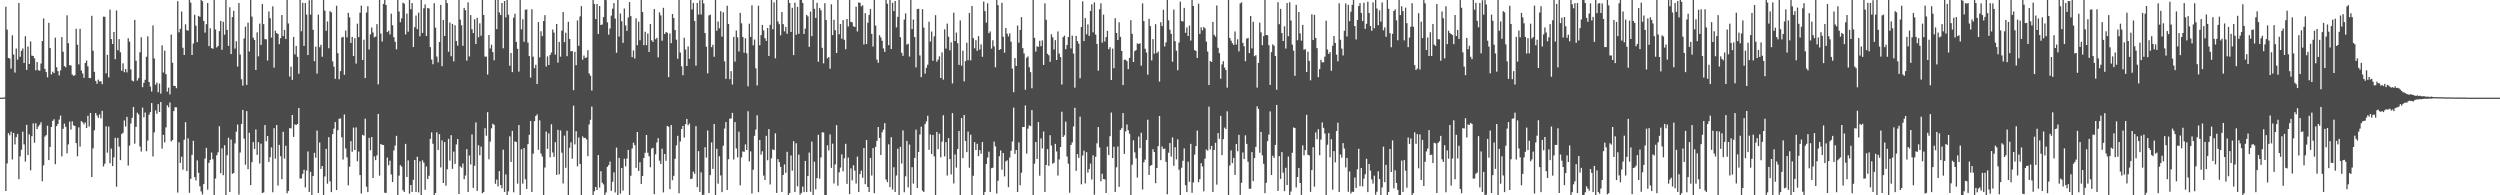 <?xml version="1.0" encoding="UTF-8"?>
<svg xmlns="http://www.w3.org/2000/svg" width="1920" height="150">
  <path d="M0 75.000h1v1.000H0zM1 75.000h1v1.000H1zM2 75.000h1v1.000H2zM3 74.770h1v1.000H3zM4 5.168h1v141.520H4zM5 22.731h1v102.798H5zM6 44.507h1v57.814H6zM7 44.931h1v58.936H7zM8 52.694h1v48.393H8zM9 27.097h1v95.375H9zM10 41.867h1v60.210H10zM11 55.765h1v55.195H11zM12 37.271h1v68.063H12zM13 45.786h1v57.096H13zM14 2.291h1v135.335H14zM15 43.556h1v76.500H15zM16 39.009h1v76.052H16zM17 37.234h1v63.908H17zM18 48.359h1v62.535H18zM19 27.802h1v96.294H19zM20 53.656h1v42.223H20zM21 35.745h1v83.360H21zM22 49.154h1v54.049H22zM23 31.804h1v99.014H23zM24 42.696h1v61.896H24zM25 43.011h1v51.760H25zM26 44.796h1v64.795H26zM27 53.979h1v40.680H27zM28 47.654h1v51.471H28zM29 53.919h1v43.246H29zM30 54.358h1v41.479H30zM31 48.777h1v45.135H31zM32 31.522h1v107.677H32zM33 14.170h1v112.789H33zM34 52.907h1v51.947H34zM35 55.327h1v48.444H35zM36 59.387h1v37.198H36zM37 17.571h1v105.365H37zM38 36.842h1v75.981H38zM39 57.201h1v40.356H39zM40 55.016h1v37.797H40zM41 56.100h1v35.507H41zM42 28.933h1v97.178H42zM43 51.640h1v45.306H43zM44 54.652h1v40.551H44zM45 57.952h1v33.912H45zM46 54.087h1v34.711H46zM47 28.443h1v91.669H47zM48 39.712h1v59.200H48zM49 50.804h1v44.111H49zM50 51.702h1v45.736H50zM51 11.753h1v106.082H51zM52 33.185h1v77.694H52zM53 50.072h1v43.329H53zM54 50.289h1v49.176H54zM55 57.230h1v35.971H55zM56 58.241h1v38.014H56zM57 57.760h1v38.990H57zM58 22.048h1v87.848H58zM59 34.425h1v85.644H59zM60 49.438h1v48.402H60zM61 22.125h1v90.489H61zM62 54.118h1v38.899H62zM63 56.436h1v37.465H63zM64 59.775h1v35.704H64zM65 48.404h1v45.649H65zM66 46.494h1v51.827H66zM67 50.999h1v37.952H67zM68 59.830h1v37.293H68zM69 60.011h1v26.770H69zM70 12.133h1v123.817H70zM71 38.985h1v74.913H71zM72 55.170h1v44.872H72zM73 62.100h1v24.721H73zM74 64.317h1v24.373H74zM75 61.120h1v29.371H75zM76 62.569h1v25.363H76zM77 62.348h1v28.566H77zM78 64.662h1v20.492H78zM79 12.750h1v115.170H79zM80 12.905h1v112.854H80zM81 56.342h1v40.673H81zM82 42.149h1v75.074H82zM83 59.440h1v37.810H83zM84 7.388h1v117.977H84zM85 29.994h1v84.144H85zM86 33.749h1v93.752H86zM87 24.596h1v96.309H87zM88 45.465h1v60.378H88zM89 8.021h1v135.374H89zM90 38.614h1v67.290H90zM91 30.031h1v82.624H91zM92 40.123h1v82.850H92zM93 54.329h1v48.654H93zM94 48.625h1v53.325H94zM95 55.439h1v37.098H95zM96 52.997h1v44.177H96zM97 55.604h1v34.129H97zM98 29.399h1v97.770H98zM99 31.990h1v79.823H99zM100 53.337h1v41.466H100zM101 61.868h1v28.628H101zM102 62.527h1v19.605H102zM103 15.262h1v95.064H103zM104 46.644h1v50.765H104zM105 61.881h1v24.689H105zM106 59.985h1v27.926H106zM107 40.137h1v72.372H107zM108 28.642h1v87.746H108zM109 66.984h1v15.644H109zM110 63.650h1v26.453H110zM111 61.292h1v25.125H111zM112 43.556h1v72.635H112zM113 27.883h1v80.099H113zM114 62.951h1v25.178H114zM115 66.522h1v19.615H115zM116 70.315h1v8.842H116zM117 19.522h1v100.621H117zM118 44.905h1v56.777H118zM119 65.001h1v19.794H119zM120 63.439h1v23.938H120zM121 70.885h1v9.127H121zM122 64.138h1v21.883H122zM123 71.908h1v6.440H123zM124 34.819h1v79.318H124zM125 55.677h1v47.876H125zM126 38.864h1v70.503H126zM127 56.955h1v40.911H127zM128 70.411h1v10.508H128zM129 67.307h1v15.103H129zM130 72.505h1v6.202H130zM131 26.507h1v82.078H131zM132 48.189h1v59.403H132zM133 65.963h1v19.346H133zM134 65.996h1v16.309H134zM135 67.729h1v14.755H135zM136 0.850h1v147.040H136zM137 24.827h1v84.496H137zM138 22.101h1v103.045H138zM139 8.831h1v111.555H139zM140 36.675h1v93.631H140zM141 42.244h1v65.067H141zM142 18.692h1v75.141H142zM143 23.185h1v108.207H143zM144 23.495h1v82.787H144zM145 -5.597h1v153.648H145zM146 1.997h1v135.348H146zM147 42.260h1v76.682H147zM148 33.435h1v74.692H148zM149 11.301h1v124.700H149zM150 19.752h1v118.829H150zM151 32.362h1v90.841H151zM152 12.200h1v120.521H152zM153 12.925h1v130.129H153zM154 -0.080h1v147.096H154zM155 0.920h1v148.444H155zM156 16.079h1v125.303H156zM157 25.046h1v96.708H157zM158 18.577h1v94.977H158zM159 2.295h1v143.378H159zM160 35.408h1v89.672H160zM161 21.695h1v101.066H161zM162 36.948h1v80.208H162zM163 37.445h1v84.811H163zM164 -0.939h1v153.729H164zM165 22.691h1v114.442H165zM166 36.433h1v82.806H166zM167 35.296h1v81.720H167zM168 23.933h1v73.027H168zM169 16.039h1v116.963H169zM170 38.242h1v75.656H170zM171 16.712h1v117.845H171zM172 26.602h1v84.951H172zM173 -12.131h1v161.987H173zM174 22.995h1v96.270H174zM175 35.233h1v70.544H175zM176 5.603h1v141.832H176zM177 41.523h1v65.661H177zM178 13.093h1v120.370H178zM179 8.298h1v124.571H179zM180 37.346h1v72.760H180zM181 31.671h1v69.446H181zM182 51.119h1v44.545H182zM183 2.340h1v147.144H183zM184 41.875h1v75.271H184zM185 60.899h1v34.287H185zM186 65.760h1v18.687H186zM187 29.561h1v76.881H187zM188 20.422h1v106.101H188zM189 65.250h1v20.086H189zM190 17.400h1v112.550H190zM191 39.570h1v62.421H191zM192 -7.818h1v149.930H192zM193 12.739h1v111.845H193zM194 28.906h1v80.254H194zM195 30.732h1v83.595H195zM196 53.775h1v45.679H196zM197 24.893h1v94.045H197zM198 43.273h1v65.880H198zM199 18.124h1v107.466H199zM200 34.471h1v75.856H200zM201 3.002h1v145.237H201zM202 18.512h1v129.247H202zM203 30.053h1v65.993H203zM204 30.230h1v78.296H204zM205 46.499h1v57.996H205zM206 8.870h1v115.518H206zM207 13.973h1v106.744H207zM208 28.893h1v84.369H208zM209 4.850h1v142.811H209zM210 51.923h1v46.552H210zM211 23.548h1v98.309H211zM212 25.388h1v70.644H212zM213 26.151h1v116.336H213zM214 33.931h1v77.312H214zM215 29.277h1v90.725H215zM216 11.568h1v126.073H216zM217 27.698h1v73.543H217zM218 22.945h1v98.799H218zM219 29.885h1v82.022H219zM220 -3.622h1v152.053H220zM221 18.013h1v128.637H221zM222 58.752h1v39.658H222zM223 51.180h1v47.483H223zM224 61.327h1v26.968H224zM225 28.374h1v76.807H225zM226 41.794h1v53.739H226zM227 35.280h1v60.703H227zM228 43.623h1v51.583H228zM229 56.638h1v26.340H229zM230 -9.391h1v146.562H230zM231 24.000h1v113.027H231zM232 2.130h1v131.334H232zM233 35.226h1v95.109H233zM234 2.322h1v141.586H234zM235 11.231h1v119.790H235zM236 42.286h1v74.029H236zM237 0.185h1v147.246H237zM238 11.240h1v120.741H238zM239 -3.027h1v155.626H239zM240 22.888h1v112.260H240zM241 47.025h1v70.351H241zM242 35.784h1v85.318H242zM243 56.511h1v43.750H243zM244 11.206h1v136.994H244zM245 36.266h1v73.173H245zM246 34.339h1v95.330H246zM247 43.583h1v83.901H247zM248 -8.698h1v161.042H248zM249 8.135h1v127.366H249zM250 23.617h1v90.688H250zM251 16.489h1v124.567H251zM252 37.079h1v68.269H252zM253 8.594h1v130.732H253zM254 9.462h1v138.094H254zM255 47.100h1v55.916H255zM256 51.142h1v47.610H256zM257 60.571h1v33.161H257zM258 4.408h1v141.521H258zM259 40.871h1v59.133H259zM260 60.875h1v30.304H260zM261 54.642h1v36.311H261zM262 28.839h1v76.652H262zM263 28.307h1v94.229H263zM264 57.427h1v30.480H264zM265 23.448h1v90.561H265zM266 28.659h1v92.180H266zM267 9.906h1v132.447H267zM268 13.386h1v114.635H268zM269 32.974h1v75.472H269zM270 28.367h1v88.216H270zM271 43.050h1v54.929H271zM272 29.337h1v85.924H272zM273 48.837h1v49.024H273zM274 18.174h1v105.703H274zM275 28.511h1v87.894H275zM276 9.729h1v124.720H276zM277 4.321h1v144.312H277zM278 46.005h1v57.505H278zM279 30.519h1v73.662H279zM280 59.932h1v31.216H280zM281 9.616h1v133.785H281zM282 4.782h1v142.778H282zM283 37.992h1v67.888H283zM284 26.405h1v89.002H284zM285 21.117h1v84.111H285zM286 24.978h1v111.720H286zM287 28.652h1v91.446H287zM288 28.040h1v94.941H288zM289 18.553h1v100.785H289zM290 64.775h1v22.715H290zM291 -4.192h1v139.107H291zM292 25.737h1v84.856H292zM293 31.881h1v79.359H293zM294 2.981h1v108.367H294zM295 -11.053h1v159.021H295zM296 3.847h1v144.340H296zM297 24.644h1v96.386H297zM298 23.534h1v103.383H298zM299 26.409h1v96.961H299zM300 10.522h1v123.449H300zM301 19.382h1v120.411H301zM302 28.494h1v87.004H302zM303 32.099h1v79.661H303zM304 37.875h1v66.395H304zM305 -1.374h1v154.241H305zM306 8.879h1v126.048H306zM307 17.074h1v109.727H307zM308 14.127h1v113.811H308zM309 2.031h1v144.076H309zM310 2.837h1v144.639H310zM311 26.454h1v84.019H311zM312 10.422h1v125.473H312zM313 24.325h1v98.870H313zM314 -1.002h1v149.719H314zM315 7.137h1v134.994H315zM316 2.333h1v145.100H316zM317 36.169h1v101.916H317zM318 20.911h1v101.902H318zM319 11.914h1v135.551H319zM320 22.351h1v98.061H320zM321 9.680h1v138.083H321zM322 27.837h1v96.075H322zM323 -11.609h1v163.867H323zM324 25.276h1v97.927H324zM325 6.362h1v118.568H325zM326 3.401h1v142.355H326zM327 27.607h1v100.223H327zM328 6.130h1v131.412H328zM329 6.541h1v128.449H329zM330 36.200h1v70.441H330zM331 45.738h1v55.937H331zM332 49.340h1v61.045H332zM333 2.480h1v148.559H333zM334 21.253h1v126.992H334zM335 43.477h1v58.162H335zM336 47.936h1v67.244H336zM337 32.254h1v70.811H337zM338 3.735h1v124.881H338zM339 50.824h1v56.986H339zM340 15.307h1v125.258H340zM341 27.664h1v81.422H341zM342 -10.502h1v153.121H342zM343 2.396h1v127.608H343zM344 39.708h1v66.920H344zM345 17.293h1v106.029H345zM346 43.169h1v60.666H346zM347 18.357h1v111.282H347zM348 47.109h1v69.296H348zM349 19.385h1v106.452H349zM350 31.549h1v79.380H350zM351 34.999h1v71.753H351zM352 -3.423h1v152.421H352zM353 15.036h1v112.692H353zM354 19.426h1v109.335H354zM355 35.164h1v90.383H355zM356 6.092h1v131.584H356zM357 7.838h1v126.987H357zM358 46.606h1v67.940H358zM359 1.773h1v145.718H359zM360 43.380h1v76.053H360zM361 11.596h1v114.738H361zM362 22.404h1v80.865H362zM363 25.404h1v118.902H363zM364 14.793h1v112.530H364zM365 33.806h1v60.204H365zM366 13.669h1v132.934H366zM367 28.605h1v82.959H367zM368 17.928h1v101.295H368zM369 27.438h1v85.142H369zM370 -3.398h1v151.801H370zM371 11.516h1v135.966H371zM372 43.416h1v55.050H372zM373 43.554h1v60.680H373zM374 57.241h1v28.916H374zM375 26.866h1v95.492H375zM376 37.205h1v71.585H376zM377 34.342h1v64.220H377zM378 40.002h1v54.995H378zM379 46.264h1v49.637H379zM380 -8.418h1v149.576H380zM381 22.370h1v115.558H381zM382 -4.766h1v147.873H382zM383 9.567h1v121.858H383zM384 11.555h1v130.543H384zM385 2.323h1v142.286H385zM386 37.083h1v77.857H386zM387 0.771h1v146.646H387zM388 13.337h1v120.667H388zM389 -1.278h1v154.206H389zM390 11.280h1v135.668H390zM391 50.543h1v54.213H391zM392 40.664h1v83.731H392zM393 55.415h1v45.105H393zM394 13.586h1v134.070H394zM395 10.549h1v98.055H395zM396 32.138h1v76.975H396zM397 37.488h1v103.554H397zM398 55.013h1v41.053H398zM399 -6.661h1v158.438H399zM400 22.585h1v92.057H400zM401 14.814h1v126.241H401zM402 32.046h1v81.597H402zM403 7.473h1v130.233H403zM404 7.181h1v137.899H404zM405 32.756h1v77.958H405zM406 43.036h1v60.471H406zM407 59.614h1v33.291H407zM408 7.136h1v140.303H408zM409 43.509h1v74.527H409zM410 52.383h1v40.653H410zM411 49.740h1v39.362H411zM412 64.543h1v23.303H412zM413 16.987h1v98.037H413zM414 44.069h1v48.335H414zM415 23.994h1v93.940H415zM416 27.742h1v92.452H416zM417 16.186h1v135.913H417zM418 11.619h1v117.033H418zM419 51.085h1v49.951H419zM420 43.308h1v70.992H420zM421 49.935h1v52.519H421zM422 42.216h1v78.556H422zM423 40.372h1v55.052H423zM424 22.669h1v94.405H424zM425 25.040h1v95.459H425zM426 41.959h1v67.225H426zM427 18.429h1v115.887H427zM428 48.077h1v51.627H428zM429 32.171h1v101.766H429zM430 43.508h1v56.676H430zM431 23.487h1v93.778H431zM432 9.260h1v131.713H432zM433 32.354h1v71.781H433zM434 25.131h1v103.718H434zM435 43.175h1v57.226H435zM436 16.742h1v136.660H436zM437 29.910h1v83.576H437zM438 39.422h1v69.875H438zM439 39.196h1v82.732H439zM440 69.251h1v11.919H440zM441 39.810h1v71.087H441zM442 50.086h1v50.714H442zM443 15.739h1v112.020H443zM444 35.178h1v70.412H444zM445 12.618h1v113.275H445zM446 4.698h1v145.724H446zM447 45.834h1v58.924H447zM448 42.676h1v63.428H448zM449 44.611h1v61.217H449zM450 44.097h1v63.013H450zM451 38.578h1v81.374H451zM452 56.422h1v39.139H452zM453 58.179h1v33.838H453zM454 69.512h1v12.320H454zM455 -1.174h1v152.748H455zM456 3.018h1v143.939H456zM457 14.659h1v128.939H457zM458 3.075h1v142.867H458zM459 26.088h1v93.013H459zM460 4.609h1v139.483H460zM461 19.191h1v112.291H461zM462 18.810h1v121.488H462zM463 13.110h1v128.498H463zM464 -0.589h1v153.700H464zM465 0.094h1v147.722H465zM466 17.171h1v110.983H466zM467 26.648h1v100.193H467zM468 21.915h1v102.130H468zM469 11.996h1v134.601H469zM470 6.659h1v132.941H470zM471 2.377h1v130.046H471zM472 14.288h1v133.507H472zM473 40.570h1v72.783H473zM474 -10.103h1v162.683H474zM475 28.034h1v93.259H475zM476 10.385h1v138.304H476zM477 16.392h1v112.587H477zM478 32.909h1v113.483H478zM479 6.548h1v115.337H479zM480 19.500h1v108.256H480zM481 23.715h1v98.046H481zM482 13.433h1v101.731H482zM483 1.563h1v149.655H483zM484 12.367h1v122.603H484zM485 43.884h1v70.182H485zM486 38.731h1v70.835H486zM487 44.920h1v66.604H487zM488 14.063h1v114.881H488zM489 34.777h1v66.577H489zM490 16.624h1v114.678H490zM491 30.935h1v93.675H491zM492 -5.584h1v146.855H492zM493 9.252h1v125.904H493zM494 34.699h1v86.704H494zM495 24.360h1v92.988H495zM496 34.668h1v68.991H496zM497 25.755h1v91.556H497zM498 39.909h1v80.091H498zM499 18.358h1v110.101H499zM500 30.997h1v83.134H500zM501 32.221h1v81.283H501zM502 6.977h1v142.107H502zM503 30.145h1v88.377H503zM504 29.021h1v80.391H504zM505 44.098h1v62.041H505zM506 9.457h1v113.952H506zM507 11.750h1v114.187H507zM508 31.278h1v82.876H508zM509 5.972h1v141.771H509zM510 26.126h1v92.123H510zM511 24.576h1v98.927H511zM512 25.215h1v71.489H512zM513 59.253h1v38.135H513zM514 25.722h1v119.526H514zM515 33.136h1v62.920H515zM516 10.752h1v127.658H516zM517 13.852h1v121.139H517zM518 23.066h1v98.889H518zM519 30.440h1v81.240H519zM520 45.120h1v59.180H520zM521 -3.620h1v152.055H521zM522 40.342h1v68.289H522zM523 50.966h1v48.112H523zM524 57.751h1v38.967H524zM525 28.989h1v76.706H525zM526 38.052h1v57.266H526zM527 50.707h1v40.641H527zM528 35.648h1v60.499H528zM529 45.137h1v49.754H529zM530 -9.341h1v146.889H530zM531 7.294h1v129.930H531zM532 2.190h1v129.660H532zM533 16.054h1v117.369H533zM534 50.440h1v46.408H534zM535 2.323h1v141.409H535zM536 11.193h1v104.891H536zM537 0.187h1v147.243H537zM538 11.088h1v121.255H538zM539 -3.131h1v155.738H539zM540 2.620h1v146.954H540zM541 25.396h1v87.666H541zM542 35.882h1v85.135H542zM543 56.303h1v43.961H543zM544 11.807h1v136.395H544zM545 11.191h1v123.313H545zM546 36.269h1v73.168H546zM547 34.338h1v95.333H547zM548 43.583h1v51.689H548zM549 -8.698h1v161.041H549zM550 23.617h1v90.686H550zM551 16.489h1v124.567H551zM552 21.702h1v98.319H552zM553 8.593h1v126.160H553zM554 28.113h1v119.444H554zM555 9.462h1v102.481H555zM556 47.099h1v51.651H556zM557 60.570h1v33.163H557zM558 4.408h1v141.520H558zM559 18.402h1v103.893H559zM560 60.837h1v30.342H560zM561 54.643h1v36.311H561zM562 64.923h1v21.745H562zM563 28.307h1v94.230H563zM564 47.295h1v46.465H564zM565 23.448h1v90.561H565zM566 28.658h1v92.180H566zM567 39.568h1v61.556H567zM568 9.906h1v132.447H568zM569 17.927h1v102.950H569zM570 28.363h1v87.916H570zM571 40.511h1v76.101H571zM572 29.393h1v81.522H572zM573 40.958h1v74.245H573zM574 66.282h1v19.163H574zM575 18.182h1v105.767H575zM576 28.357h1v87.907H576zM577 4.115h1v144.517H577zM578 34.801h1v95.574H578zM579 30.363h1v73.910H579zM580 52.433h1v47.110H580zM581 65.657h1v22.879H581zM582 4.412h1v143.156H582zM583 34.784h1v72.725H583zM584 26.993h1v91.770H584zM585 19.126h1v97.046H585zM586 23.420h1v111.424H586zM587 29.324h1v108.982H587zM588 31.410h1v72.885H588zM589 21.480h1v101.589H589zM590 42.933h1v56.185H590zM591 19.063h1v122.589H591zM592 -3.877h1v125.458H592zM593 22.418h1v92.325H593zM594 1.801h1v113.509H594zM595 44.812h1v57.596H595zM596 -10.744h1v158.899H596zM597 16.546h1v105.686H597zM598 18.564h1v105.916H598zM599 27.137h1v100.952H599zM600 9.223h1v138.195H600zM601 18.550h1v115.793H601zM602 24.102h1v102.228H602zM603 20.678h1v112.055H603zM604 25.948h1v90.634H604zM605 -1.145h1v151.987H605zM606 2.308h1v145.912H606zM607 24.517h1v94.874H607zM608 6.014h1v125.054H608zM609 42.348h1v66.087H609zM610 2.044h1v145.442H610zM611 26.661h1v83.373H611zM612 5.262h1v137.833H612zM613 25.935h1v92.794H613zM614 -1.020h1v150.546H614zM615 -0.018h1v148.126H615zM616 2.270h1v141.005H616zM617 26.054h1v121.390H617zM618 21.987h1v101.612H618zM619 11.464h1v136.003H619zM620 12.616h1v122.583H620zM621 36.003h1v81.189H621zM622 8.904h1v138.400H622zM623 27.744h1v81.000H623zM624 -11.320h1v163.593H624zM625 6.799h1v117.395H625zM626 13.763h1v131.643H626zM627 2.174h1v134.649H627zM628 47.390h1v56.158H628zM629 6.116h1v131.083H629zM630 7.920h1v113.019H630zM631 36.692h1v64.865H631zM632 48.622h1v53.156H632zM633 2.478h1v147.333H633zM634 15.390h1v135.654H634zM635 44.795h1v66.755H635zM636 43.768h1v71.714H636zM637 52.761h1v50.456H637zM638 3.312h1v125.598H638zM639 26.979h1v83.351H639zM640 15.229h1v125.669H640zM641 23.173h1v103.104H641zM642 40.693h1v55.465H642zM643 -10.508h1v153.173H643zM644 26.298h1v106.041H644zM645 18.419h1v110.301H645zM646 29.682h1v88.841H646zM647 15.479h1v116.102H647zM648 30.550h1v90.991H648zM649 37.859h1v72.589H649zM650 14.518h1v126.700H650zM651 20.331h1v100.709H651zM652 -10.449h1v159.566H652zM653 16.794h1v112.539H653zM654 17.154h1v121.415H654zM655 20.232h1v106.709H655zM656 20.723h1v110.298H656zM657 5.128h1v135.803H657zM658 24.173h1v96.097H658zM659 1.867h1v145.666H659zM660 2.202h1v131.493H660zM661 4.843h1v126.155H661zM662 4.107h1v132.370H662zM663 34.161h1v79.498H663zM664 10.095h1v131.368H664zM665 33.777h1v73.805H665zM666 17.446h1v126.194H666zM667 11.429h1v136.047H667zM668 6.863h1v114.430H668zM669 25.986h1v108.810H669zM670 35.755h1v78.004H670zM671 -0.647h1v149.045H671zM672 19.628h1v93.180H672zM673 45.777h1v62.367H673zM674 48.228h1v49.320H674zM675 27.016h1v78.991H675zM676 28.784h1v90.316H676zM677 31.350h1v70.255H677zM678 37.235h1v62.326H678zM679 39.834h1v54.730H679zM680 -7.717h1v145.535H680zM681 2.887h1v136.976H681zM682 34.684h1v76.160H682zM683 -5.507h1v149.203H683zM684 37.660h1v67.712H684zM685 2.078h1v143.459H685zM686 8.556h1v119.925H686zM687 0.761h1v146.646H687zM688 21.083h1v113.687H688zM689 12.940h1v101.242H689zM690 -1.358h1v154.224H690zM691 28.584h1v84.163H691zM692 40.523h1v85.074H692zM693 42.881h1v57.255H693zM694 15.072h1v132.579H694zM695 10.285h1v125.155H695zM696 34.271h1v73.954H696zM697 33.617h1v110.294H697zM698 43.439h1v67.544H698zM699 -5.922h1v157.782H699zM700 22.376h1v106.021H700zM701 15.015h1v126.003H701zM702 28.484h1v92.822H702zM703 51.751h1v47.789H703zM704 6.976h1v137.347H704zM705 6.684h1v109.986H705zM706 42.613h1v60.701H706zM707 59.254h1v38.075H707zM708 7.071h1v139.377H708zM709 21.175h1v126.266H709zM710 56.554h1v38.740H710zM711 52.054h1v41.196H711zM712 49.656h1v39.242H712zM713 16.692h1v98.338H713zM714 31.906h1v71.376H714zM715 24.240h1v94.092H715zM716 46.690h1v56.944H716zM717 27.878h1v92.232H717zM718 11.657h1v140.448H718zM719 47.371h1v53.967H719zM720 45.708h1v68.823H720zM721 43.253h1v59.473H721zM722 59.922h1v60.970H722zM723 40.204h1v68.619H723zM724 61.158h1v27.354H724zM725 22.543h1v97.593H725zM726 37.336h1v71.813H726zM727 18.105h1v116.721H727zM728 28.161h1v77.966H728zM729 38.587h1v83.568H729zM730 32.523h1v101.430H730zM731 64.077h1v22.737H731zM732 9.734h1v131.191H732zM733 31.500h1v87.130H733zM734 25.053h1v103.662H734zM735 33.186h1v81.271H735zM736 49.807h1v50.823H736zM737 15.659h1v137.694H737zM738 50.443h1v40.238H738zM739 38.846h1v82.667H739zM740 62.530h1v25.800H740zM741 46.964h1v61.282H741zM742 32.838h1v84.007H742zM743 46.211h1v54.843H743zM744 9.877h1v118.936H744zM745 46.366h1v57.059H745zM746 4.598h1v145.759H746zM747 29.298h1v105.666H747zM748 37.115h1v72.041H748zM749 30.884h1v84.310H749zM750 38.997h1v71.456H750zM751 27.767h1v92.143H751zM752 38.023h1v77.261H752zM753 34.111h1v83.932H753zM754 43.648h1v65.424H754zM755 1.238h1v152.910H755zM756 8.542h1v138.858H756zM757 17.379h1v108.534H757zM758 2.550h1v118.431H758zM759 25.516h1v90.967H759zM760 24.165h1v123.322H760zM761 37.332h1v91.850H761zM762 30.904h1v97.912H762zM763 35.634h1v73.128H763zM764 51.636h1v60.780H764zM765 -1.388h1v150.005H765zM766 3.959h1v134.802H766zM767 38.351h1v81.617H767zM768 37.743h1v77.796H768zM769 2.181h1v128.184H769zM770 28.196h1v89.366H770zM771 40.462h1v95.004H771zM772 21.459h1v102.423H772zM773 25.858h1v97.277H773zM774 28.017h1v115.750H774zM775 25.584h1v95.380H775zM776 32.024h1v83.730H776zM777 52.667h1v55.955H777zM778 70.813h1v11.842H778zM779 44.591h1v73.578H779zM780 50.709h1v64.473H780zM781 19.616h1v127.818H781zM782 32.825h1v76.519H782zM783 22.978h1v119.272H783zM784 13.153h1v119.524H784zM785 36.909h1v60.630H785zM786 41.076h1v56.440H786zM787 68.966h1v12.049H787zM788 44.315h1v73.671H788zM789 43.304h1v55.487H789zM790 51.635h1v44.606H790zM791 55.391h1v41.404H791zM792 67.783h1v16.767H792zM793 -5.655h1v155.755H793zM794 29.046h1v96.669H794zM795 39.628h1v69.442H795zM796 35.553h1v86.500H796zM797 35.982h1v57.840H797zM798 31.350h1v103.572H798zM799 35.475h1v70.800H799zM800 31.022h1v83.023H800zM801 49.886h1v51.157H801zM802 2.552h1v144.868H802zM803 15.199h1v111.534H803zM804 41.331h1v73.133H804zM805 42.460h1v84.925H805zM806 47.486h1v56.339H806zM807 26.334h1v85.430H807zM808 28.676h1v97.001H808zM809 37.974h1v87.015H809zM810 30.812h1v79.693H810zM811 46.100h1v70.226H811zM812 24.165h1v110.643H812zM813 41.143h1v81.346H813zM814 43.886h1v69.047H814zM815 64.941h1v20.881H815zM816 28.510h1v76.690H816zM817 27.352h1v76.525H817zM818 37.836h1v55.586H818zM819 34.560h1v85.626H819zM820 28.387h1v97.346H820zM821 -3.910h1v151.952H821zM822 37.154h1v74.188H822zM823 27.357h1v82.005H823zM824 41.121h1v55.989H824zM825 67.327h1v15.484H825zM826 27.581h1v103.653H826zM827 31.601h1v86.735H827zM828 33.526h1v87.698H828zM829 60.123h1v29.491H829zM830 20.694h1v120.859H830zM831 1.039h1v118.400H831zM832 31.540h1v84.144H832zM833 13.854h1v126.990H833zM834 26.327h1v90.517H834zM835 18.698h1v113.905H835zM836 27.545h1v102.295H836zM837 8.412h1v117.246H837zM838 3.278h1v134.612H838zM839 24.838h1v94.440H839zM840 1.851h1v147.689H840zM841 26.589h1v93.836H841zM842 33.746h1v76.312H842zM843 54.286h1v43.314H843zM844 7.097h1v106.167H844zM845 2.528h1v136.755H845zM846 32.716h1v100.730H846zM847 11.216h1v126.327H847zM848 31.867h1v105.892H848zM849 28.481h1v119.759H849zM850 23.730h1v88.855H850zM851 37.793h1v81.317H851zM852 36.266h1v68.324H852zM853 61.449h1v24.998H853zM854 37.325h1v84.056H854zM855 52.368h1v60.321H855zM856 13.987h1v133.422H856zM857 25.359h1v103.132H857zM858 30.780h1v81.731H858zM859 17.158h1v126.338H859zM860 28.305h1v71.528H860zM861 39.186h1v59.253H861zM862 65.319h1v21.522H862zM863 45.822h1v72.345H863zM864 45.869h1v55.062H864zM865 46.934h1v48.663H865zM866 53.083h1v46.958H866zM867 44.457h1v58.275H867zM868 15.525h1v134.773H868zM869 25.954h1v100.574H869zM870 47.639h1v60.110H870zM871 39.269h1v77.716H871zM872 38.434h1v83.226H872zM873 33.315h1v103.108H873zM874 33.802h1v71.059H874zM875 33.222h1v80.529H875zM876 50.452h1v51.499H876zM877 2.586h1v142.921H877zM878 16.228h1v108.375H878zM879 37.410h1v85.163H879zM880 40.363h1v67.096H880zM881 57.382h1v34.585H881zM882 14.445h1v119.930H882zM883 20.063h1v107.343H883zM884 46.387h1v80.349H884zM885 30.052h1v84.542H885zM886 41.224h1v75.518H886zM887 18.610h1v122.104H887zM888 40.786h1v88.218H888zM889 39.552h1v72.700H889zM890 62.631h1v26.528H890zM891 17.073h1v105.904H891zM892 20.086h1v92.462H892zM893 7.454h1v106.986H893zM894 35.664h1v78.409H894zM895 32.549h1v91.723H895zM896 -3.582h1v152.788H896zM897 15.606h1v101.686H897zM898 22.817h1v87.066H898zM899 26.072h1v94.210H899zM900 47.424h1v58.170H900zM901 7.301h1v120.048H901zM902 31.658h1v81.369H902zM903 38.946h1v83.428H903zM904 53.979h1v53.051H904zM905 32.645h1v97.646H905zM906 1.252h1v153.324H906zM907 16.236h1v112.592H907zM908 16.478h1v107.003H908zM909 6.046h1v107.945H909zM910 25.170h1v117.044H910zM911 21.035h1v126.474H911zM912 27.652h1v96.525H912zM913 19.608h1v120.029H913zM914 31.125h1v79.381H914zM915 -1.386h1v149.454H915zM916 4.622h1v135.491H916zM917 38.526h1v80.186H917zM918 39.096h1v73.126H918zM919 44.517h1v55.747H919zM920 2.744h1v137.228H920zM921 26.036h1v111.561H921zM922 20.968h1v104.367H922zM923 23.312h1v104.599H923zM924 20.806h1v126.126H924zM925 21.754h1v100.103H925zM926 31.956h1v82.878H926zM927 39.556h1v76.154H927zM928 65.268h1v16.609H928zM929 46.813h1v67.935H929zM930 47.546h1v64.464H930zM931 16.856h1v130.581H931zM932 26.748h1v88.462H932zM933 28.100h1v81.594H933zM934 4.220h1v137.597H934zM935 36.729h1v65.470H935zM936 40.875h1v65.739H936zM937 60.447h1v28.561H937zM938 49.455h1v69.690H938zM939 47.007h1v59.872H939zM940 51.858h1v46.119H940zM941 53.784h1v45.330H941zM942 67.304h1v18.190H942zM943 -6.790h1v156.892H943zM944 29.127h1v98.014H944zM945 31.219h1v84.300H945zM946 33.198h1v92.092H946zM947 34.512h1v86.722H947zM948 24.141h1v110.203H948zM949 34.204h1v76.332H949zM950 30.137h1v86.032H950zM951 39.482h1v64.077H951zM952 2.590h1v147.076H952zM953 1.806h1v138.632H953zM954 32.931h1v84.140H954zM955 35.551h1v86.607H955zM956 46.978h1v56.947H956zM957 29.674h1v80.826H957zM958 29.156h1v95.116H958zM959 40.734h1v104.276H959zM960 12.245h1v132.697H960zM961 37.152h1v79.668H961zM962 16.728h1v122.397H962zM963 43.154h1v78.185H963zM964 42.387h1v70.412H964zM965 67.255h1v14.398H965zM966 48.342h1v35.333H966zM967 17.352h1v99.965H967zM968 24.824h1v76.445H968zM969 34.687h1v84.628H969zM970 27.719h1v98.067H970zM971 -6.290h1v154.622H971zM972 26.866h1v113.519H972zM973 27.075h1v81.337H973zM974 34.722h1v68.668H974zM975 65.241h1v20.290H975zM976 40.034h1v94.426H976zM977 34.039h1v85.560H977zM978 35.181h1v86.080H978zM979 42.942h1v68.362H979zM980 68.891h1v11.707H980zM981 1.677h1v144.983H981zM982 18.571h1v101.334H982zM983 6.793h1v130.562H983zM984 25.409h1v91.355H984zM985 31.550h1v101.035H985zM986 20.170h1v126.691H986zM987 37.283h1v91.563H987zM988 2.373h1v139.776H988zM989 27.784h1v92.410H989zM990 1.756h1v148.657H990zM991 15.728h1v131.377H991zM992 34.292h1v83.026H992zM993 38.936h1v58.946H993zM994 58.201h1v40.115H994zM995 3.752h1v140.243H995zM996 30.888h1v105.036H996zM997 9.208h1v119.799H997zM998 25.624h1v114.942H998zM999 31.243h1v118.464H999zM1000 19.073h1v92.599H1000zM1001 38.183h1v81.124H1001zM1002 37.716h1v77.541H1002zM1003 55.322h1v32.826H1003zM1004 39.709h1v79.201H1004zM1005 46.755h1v72.598H1005zM1006 61.702h1v85.676H1006zM1007 10.988h1v119.648H1007zM1008 30.776h1v82.283H1008zM1009 11.349h1v132.015H1009zM1010 29.116h1v72.557H1010zM1011 36.955h1v69.972H1011zM1012 59.228h1v40.000H1012zM1013 53.040h1v66.136H1013zM1014 45.941h1v61.250H1014zM1015 47.867h1v46.186H1015zM1016 47.837h1v50.357H1016zM1017 43.520h1v59.048H1017zM1018 15.874h1v134.398H1018zM1019 38.043h1v73.121H1019zM1020 41.392h1v60.867H1020zM1021 39.965h1v80.840H1021zM1022 54.325h1v52.593H1022zM1023 35.110h1v110.612H1023zM1024 27.665h1v88.405H1024zM1025 32.978h1v91.728H1025zM1026 41.976h1v58.690H1026zM1027 47.056h1v47.226H1027zM1028 2.511h1v144.920H1028zM1029 30.518h1v88.170H1029zM1030 37.329h1v83.758H1030zM1031 42.607h1v67.316H1031zM1032 23.583h1v90.467H1032zM1033 2.592h1v125.994H1033zM1034 27.987h1v93.294H1034zM1035 3.739h1v143.541H1035zM1036 16.292h1v115.409H1036zM1037 9.011h1v139.577H1037zM1038 3.664h1v143.563H1038zM1039 -1.830h1v149.207H1039zM1040 20.037h1v116.283H1040zM1041 30.331h1v114.006H1041zM1042 15.374h1v114.685H1042zM1043 4.607h1v109.688H1043zM1044 2.398h1v140.619H1044zM1045 9.956h1v119.062H1045zM1046 16.185h1v126.989H1046zM1047 2.063h1v135.203H1047zM1048 22.181h1v111.664H1048zM1049 18.266h1v103.712H1049zM1050 1.355h1v146.219H1050zM1051 9.916h1v116.036H1051zM1052 20.035h1v111.048H1052zM1053 23.656h1v114.105H1053zM1054 1.861h1v139.162H1054zM1055 21.687h1v113.212H1055zM1056 -0.468h1v150.021H1056zM1057 6.572h1v140.672H1057zM1058 19.371h1v112.167H1058zM1059 7.952h1v129.560H1059zM1060 16.565h1v133.732H1060zM1061 1.819h1v142.149H1061zM1062 23.303h1v89.384H1062zM1063 20.982h1v118.933H1063zM1064 28.274h1v98.353H1064zM1065 -1.078h1v150.865H1065zM1066 6.780h1v140.750H1066zM1067 25.463h1v88.941H1067zM1068 36.278h1v95.829H1068zM1069 25.955h1v81.925H1069zM1070 8.472h1v136.237H1070zM1071 7.148h1v123.606H1071zM1072 15.635h1v124.862H1072zM1073 30.938h1v114.872H1073zM1074 -11.713h1v162.921H1074zM1075 11.564h1v140.673H1075zM1076 4.819h1v118.543H1076zM1077 8.538h1v138.968H1077zM1078 31.008h1v91.948H1078zM1079 5.826h1v125.222H1079zM1080 17.805h1v126.357H1080zM1081 36.177h1v69.438H1081zM1082 28.820h1v81.718H1082zM1083 20.539h1v85.802H1083zM1084 2.440h1v148.296H1084zM1085 20.511h1v127.766H1085zM1086 50.070h1v51.567H1086zM1087 53.756h1v56.661H1087zM1088 52.564h1v50.439H1088zM1089 10.130h1v119.163H1089zM1090 53.337h1v49.827H1090zM1091 16.643h1v121.667H1091zM1092 29.301h1v78.154H1092zM1093 -7.501h1v150.343H1093zM1094 2.538h1v121.744H1094zM1095 38.406h1v77.925H1095zM1096 28.786h1v85.273H1096zM1097 43.003h1v56.922H1097zM1098 24.712h1v94.383H1098zM1099 43.075h1v75.686H1099zM1100 18.388h1v106.857H1100zM1101 34.262h1v75.378H1101zM1102 35.217h1v74.921H1102zM1103 3.099h1v145.137H1103zM1104 30.149h1v79.564H1104zM1105 30.212h1v78.288H1105zM1106 46.599h1v57.740H1106zM1107 8.823h1v113.567H1107zM1108 14.008h1v110.383H1108zM1109 44.810h1v66.743H1109zM1110 4.826h1v142.824H1110zM1111 33.905h1v81.598H1111zM1112 23.528h1v98.330H1112zM1113 25.294h1v70.720H1113zM1114 26.160h1v116.365H1114zM1115 26.840h1v94.901H1115zM1116 33.898h1v58.527H1116zM1117 11.523h1v126.118H1117zM1118 27.648h1v75.862H1118zM1119 22.917h1v98.807H1119zM1120 29.895h1v82.023H1120zM1121 -3.623h1v148.747H1121zM1122 5.954h1v142.477H1122zM1123 40.192h1v58.229H1123zM1124 51.148h1v47.555H1124zM1125 57.699h1v33.077H1125zM1126 29.118h1v76.492H1126zM1127 37.762h1v57.824H1127zM1128 35.121h1v60.752H1128zM1129 43.609h1v50.752H1129zM1130 45.458h1v49.740H1130zM1131 -9.387h1v146.580H1131zM1132 7.443h1v129.593H1132zM1133 2.129h1v131.320H1133zM1134 15.981h1v116.504H1134zM1135 20.946h1v83.622H1135zM1136 2.322h1v141.602H1136zM1137 40.892h1v75.425H1137zM1138 0.183h1v147.248H1138zM1139 11.234h1v120.741H1139zM1140 -3.028h1v155.628H1140zM1141 3.433h1v146.064H1141zM1142 31.258h1v75.415H1142zM1143 35.789h1v85.320H1143zM1144 56.298h1v43.975H1144zM1145 11.191h1v137.011H1145zM1146 15.989h1v118.528H1146zM1147 34.339h1v75.102H1147zM1148 41.067h1v88.601H1148zM1149 55.055h1v40.218H1149zM1150 -8.694h1v161.037H1150zM1151 23.617h1v90.688H1151zM1152 16.489h1v124.564H1152zM1153 29.748h1v90.273H1153zM1154 8.594h1v126.159H1154zM1155 9.461h1v138.096H1155zM1156 34.081h1v77.864H1156zM1157 47.096h1v51.657H1157zM1158 60.568h1v33.166H1158zM1159 4.409h1v141.520H1159zM1160 18.400h1v103.892H1160zM1161 60.837h1v30.342H1161zM1162 54.642h1v36.311H1162zM1163 64.923h1v21.591H1163zM1164 28.307h1v94.230H1164zM1165 47.294h1v45.149H1165zM1166 23.447h1v90.562H1166zM1167 28.658h1v92.180H1167zM1168 9.906h1v132.448H1168zM1169 13.386h1v120.169H1169zM1170 17.926h1v102.950H1170zM1171 28.366h1v88.217H1171zM1172 41.088h1v56.891H1172zM1173 29.336h1v85.924H1173zM1174 41.028h1v67.031H1174zM1175 18.173h1v105.704H1175zM1176 29.671h1v92.757H1176zM1177 28.511h1v87.894H1177zM1178 4.321h1v144.312H1178zM1179 34.769h1v74.635H1179zM1180 30.519h1v73.662H1180zM1181 52.202h1v40.180H1181zM1182 9.616h1v118.726H1182zM1183 4.782h1v142.778H1183zM1184 35.673h1v71.785H1184zM1185 26.405h1v89.002H1185zM1186 21.117h1v84.111H1186zM1187 24.978h1v106.488H1187zM1188 31.709h1v104.989H1188zM1189 28.652h1v86.097H1189zM1190 18.553h1v104.428H1190zM1191 58.950h1v38.286H1191zM1192 15.572h1v119.343H1192zM1193 -4.192h1v123.556H1193zM1194 31.881h1v79.358H1194zM1195 2.981h1v108.367H1195zM1196 51.769h1v46.756H1196zM1197 -12.065h1v160.278H1197zM1198 17.752h1v100.924H1198zM1199 13.642h1v109.813H1199zM1200 28.784h1v99.492H1200zM1201 13.065h1v129.185H1201zM1202 20.174h1v112.752H1202zM1203 29.006h1v90.320H1203zM1204 26.688h1v97.735H1204zM1205 31.669h1v80.063H1205zM1206 -1.436h1v152.834H1206zM1207 3.263h1v144.371H1207zM1208 6.355h1v135.193H1208zM1209 2.403h1v136.880H1209zM1210 32.889h1v93.228H1210zM1211 2.365h1v145.839H1211zM1212 31.073h1v88.798H1212zM1213 21.608h1v110.956H1213zM1214 14.924h1v114.005H1214zM1215 -0.896h1v155.422H1215zM1216 -0.251h1v150.314H1216zM1217 2.324h1v145.366H1217zM1218 13.699h1v129.399H1218zM1219 16.678h1v128.153H1219zM1220 10.413h1v136.001H1220zM1221 2.607h1v127.175H1221zM1222 15.702h1v117.054H1222zM1223 12.975h1v134.531H1223zM1224 32.162h1v95.290H1224zM1225 -3.612h1v155.030H1225zM1226 10.088h1v120.762H1226zM1227 2.772h1v144.669H1227zM1228 2.392h1v146.404H1228zM1229 9.909h1v134.889H1229zM1230 2.632h1v135.585H1230zM1231 14.557h1v101.513H1231zM1232 36.134h1v73.372H1232zM1233 36.190h1v76.987H1233zM1234 -0.377h1v149.619H1234zM1235 4.149h1v144.185H1235zM1236 42.666h1v67.367H1236zM1237 42.573h1v68.485H1237zM1238 46.095h1v51.444H1238zM1239 15.318h1v105.233H1239zM1240 48.485h1v56.223H1240zM1241 16.856h1v121.435H1241zM1242 27.745h1v89.205H1242zM1243 2.508h1v132.191H1243zM1244 -11.603h1v151.652H1244zM1245 31.109h1v99.109H1245zM1246 8.818h1v115.288H1246zM1247 32.465h1v71.745H1247zM1248 15.067h1v119.756H1248zM1249 35.872h1v84.591H1249zM1250 52.023h1v39.268H1250zM1251 15.826h1v108.317H1251zM1252 29.964h1v83.267H1252zM1253 -6.133h1v155.205H1253zM1254 16.125h1v112.890H1254zM1255 17.610h1v110.987H1255zM1256 35.555h1v91.668H1256zM1257 33.748h1v85.413H1257zM1258 6.181h1v131.989H1258zM1259 37.715h1v77.144H1259zM1260 2.020h1v145.258H1260zM1261 16.758h1v115.569H1261zM1262 11.941h1v114.718H1262zM1263 23.060h1v88.633H1263zM1264 53.346h1v45.496H1264zM1265 14.196h1v130.721H1265zM1266 34.390h1v63.995H1266zM1267 13.291h1v129.133H1267zM1268 15.343h1v131.392H1268zM1269 18.025h1v100.603H1269zM1270 27.777h1v91.618H1270zM1271 43.596h1v67.537H1271zM1272 -3.402h1v151.799H1272zM1273 26.504h1v82.778H1273zM1274 43.797h1v60.490H1274zM1275 54.833h1v43.148H1275zM1276 27.113h1v85.346H1276zM1277 28.020h1v92.871H1277zM1278 36.557h1v58.622H1278zM1279 34.216h1v64.369H1279zM1280 45.781h1v49.871H1280zM1281 -8.422h1v149.479H1281zM1282 4.809h1v133.149H1282zM1283 -4.833h1v141.320H1283zM1284 9.556h1v133.697H1284zM1285 51.679h1v42.502H1285zM1286 2.323h1v142.252H1286zM1287 9.122h1v105.940H1287zM1288 0.771h1v146.646H1288zM1289 13.355h1v120.556H1289zM1290 -1.280h1v154.208H1290zM1291 1.386h1v146.973H1291zM1292 28.148h1v85.868H1292zM1293 40.655h1v83.685H1293zM1294 55.417h1v45.099H1294zM1295 15.013h1v132.643H1295zM1296 10.553h1v125.419H1296zM1297 35.994h1v73.116H1297zM1298 32.147h1v108.899H1298zM1299 41.922h1v54.146H1299zM1300 -6.662h1v158.438H1300zM1301 22.585h1v92.055H1301zM1302 14.812h1v126.241H1302zM1303 31.623h1v86.187H1303zM1304 7.475h1v130.233H1304zM1305 26.005h1v119.074H1305zM1306 7.181h1v103.535H1306zM1307 43.035h1v60.473H1307zM1308 59.613h1v33.293H1308zM1309 7.135h1v139.183H1309zM1310 21.075h1v126.365H1310zM1311 60.540h1v34.696H1311zM1312 49.740h1v43.296H1312zM1313 64.543h1v24.255H1313zM1314 16.987h1v98.038H1314zM1315 32.261h1v68.152H1315zM1316 23.995h1v93.940H1316zM1317 43.214h1v76.979H1317zM1318 27.742h1v72.957H1318zM1319 11.619h1v140.479H1319zM1320 51.085h1v49.951H1320zM1321 43.320h1v70.981H1321zM1322 45.304h1v57.106H1322zM1323 46.312h1v74.354H1323zM1324 40.311h1v68.635H1324zM1325 64.445h1v24.001H1325zM1326 22.679h1v97.694H1326zM1327 41.714h1v67.361H1327zM1328 18.187h1v116.638H1328zM1329 32.993h1v73.261H1329zM1330 38.507h1v95.593H1330zM1331 32.541h1v74.789H1331zM1332 63.985h1v22.862H1332zM1333 9.782h1v131.100H1333zM1334 31.541h1v87.038H1334zM1335 25.084h1v103.644H1335zM1336 33.228h1v70.994H1336zM1337 25.747h1v127.604H1337zM1338 15.652h1v128.747H1338zM1339 50.417h1v40.283H1339zM1340 38.869h1v82.680H1340zM1341 66.065h1v19.207H1341zM1342 32.833h1v84.025H1342zM1343 46.168h1v58.036H1343zM1344 26.908h1v101.872H1344zM1345 9.882h1v112.100H1345zM1346 46.401h1v57.033H1346zM1347 3.846h1v146.484H1347zM1348 32.065h1v77.452H1348zM1349 44.534h1v61.619H1349zM1350 38.390h1v73.845H1350zM1351 43.731h1v59.458H1351zM1352 32.578h1v90.502H1352zM1353 42.788h1v66.119H1353zM1354 46.801h1v53.802H1354zM1355 58.536h1v32.653H1355zM1356 -1.576h1v153.223H1356zM1357 1.972h1v145.804H1357zM1358 18.102h1v110.091H1358zM1359 8.772h1v128.049H1359zM1360 36.241h1v85.797H1360zM1361 1.823h1v148.071H1361zM1362 23.659h1v91.046H1362zM1363 21.251h1v118.323H1363zM1364 28.475h1v95.606H1364zM1365 30.188h1v96.242H1365zM1366 -1.075h1v150.705H1366zM1367 22.409h1v125.121H1367zM1368 30.282h1v101.711H1368zM1369 26.038h1v81.789H1369zM1370 16.462h1v128.159H1370zM1371 7.224h1v136.908H1371zM1372 40.362h1v79.487H1372zM1373 15.683h1v130.072H1373zM1374 30.968h1v85.179H1374zM1375 -11.712h1v163.948H1375zM1376 4.849h1v119.123H1376zM1377 11.469h1v136.037H1377zM1378 8.558h1v128.830H1378zM1379 46.263h1v57.285H1379zM1380 5.827h1v138.335H1380zM1381 18.273h1v101.388H1381zM1382 28.827h1v81.707H1382zM1383 20.545h1v86.647H1383zM1384 6.377h1v140.825H1384zM1385 2.440h1v148.291H1385zM1386 39.410h1v72.504H1386zM1387 52.618h1v57.798H1387zM1388 54.077h1v48.924H1388zM1389 10.133h1v119.159H1389zM1390 31.077h1v78.918H1390zM1391 16.644h1v121.666H1391zM1392 26.970h1v100.873H1392zM1393 29.302h1v72.953H1393zM1394 -7.501h1v150.343H1394zM1395 34.094h1v89.722H1395zM1396 28.787h1v85.272H1396zM1397 36.449h1v72.631H1397zM1398 24.712h1v87.890H1398zM1399 27.516h1v91.578H1399zM1400 48.470h1v47.875H1400zM1401 18.388h1v106.857H1401zM1402 35.217h1v74.921H1402zM1403 3.099h1v145.137H1403zM1404 27.829h1v95.828H1404zM1405 30.212h1v78.288H1405zM1406 43.742h1v63.645H1406zM1407 46.599h1v57.740H1407zM1408 8.823h1v115.568H1408zM1409 18.837h1v92.716H1409zM1410 20.246h1v127.404H1410zM1411 4.826h1v118.208H1411zM1412 23.528h1v98.330H1412zM1413 28.158h1v92.747H1413zM1414 25.294h1v70.720H1414zM1415 26.160h1v116.365H1415zM1416 33.898h1v68.580H1416zM1417 17.097h1v107.836H1417zM1418 11.523h1v126.118H1418zM1419 51.868h1v67.357H1419zM1420 22.917h1v98.807H1420zM1421 29.895h1v82.023H1421zM1422 -3.623h1v152.054H1422zM1423 22.569h1v118.594H1423zM1424 51.148h1v47.289H1424zM1425 52.364h1v46.340H1425zM1426 67.022h1v18.026H1426zM1427 29.112h1v76.444H1427zM1428 42.692h1v52.465H1428zM1429 35.678h1v60.341H1429zM1430 43.671h1v51.349H1430zM1431 -9.382h1v146.580H1431zM1432 7.445h1v129.591H1432zM1433 38.495h1v79.244H1433zM1434 2.118h1v131.332H1434zM1435 39.402h1v77.635H1435zM1436 2.322h1v141.601H1436zM1437 11.232h1v112.618H1437zM1438 0.185h1v147.245H1438zM1439 32.166h1v99.813H1439zM1440 11.227h1v106.901H1440zM1441 -3.029h1v155.628H1441zM1442 22.895h1v96.008H1442zM1443 35.791h1v85.324H1443zM1444 43.475h1v56.796H1444zM1445 11.801h1v136.404H1445zM1446 11.190h1v123.333H1446zM1447 36.261h1v73.187H1447zM1448 34.341h1v95.329H1448zM1449 43.578h1v70.696H1449zM1450 -8.693h1v161.038H1450zM1451 23.617h1v98.320H1451zM1452 16.488h1v124.564H1452zM1453 21.703h1v99.326H1453zM1454 44.836h1v52.958H1454zM1455 8.594h1v138.966H1455zM1456 9.459h1v108.522H1456zM1457 47.096h1v51.656H1457zM1458 56.753h1v39.785H1458zM1459 15.027h1v130.902H1459zM1460 4.410h1v140.003H1460zM1461 57.215h1v37.061H1461zM1462 58.144h1v33.034H1462zM1463 54.642h1v34.471H1463zM1464 28.307h1v94.230H1464zM1465 35.621h1v77.267H1465zM1466 23.447h1v90.562H1466zM1467 48.270h1v51.552H1467zM1468 28.658h1v92.180H1468zM1469 9.905h1v132.449H1469zM1470 13.386h1v107.489H1470zM1471 28.366h1v87.919H1471zM1472 33.229h1v83.354H1472zM1473 29.337h1v81.513H1473zM1474 35.108h1v80.153H1474zM1475 61.158h1v28.421H1475zM1476 18.173h1v105.704H1476zM1477 28.511h1v87.894H1477zM1478 4.321h1v144.312H1478zM1479 12.620h1v135.498H1479zM1480 46.036h1v55.960H1480zM1481 30.519h1v73.662H1481zM1482 65.474h1v22.168H1482zM1483 4.782h1v142.778H1483zM1484 10.564h1v117.762H1484zM1485 26.405h1v85.449H1485zM1486 21.117h1v94.290H1486zM1487 49.434h1v51.898H1487zM1488 24.978h1v111.720H1488zM1489 28.652h1v73.823H1489zM1490 28.040h1v94.941H1490zM1491 18.553h1v94.012H1491zM1492 24.086h1v110.829H1492zM1493 -4.192h1v127.782H1493zM1494 25.737h1v84.856H1494zM1495 2.981h1v108.367H1495zM1496 40.354h1v63.307H1496zM1497 -12.065h1v160.278H1497zM1498 17.752h1v123.035H1498zM1499 22.753h1v100.701H1499zM1500 13.642h1v110.775H1500zM1501 28.784h1v99.492H1501zM1502 13.102h1v130.295H1502zM1503 27.770h1v91.563H1503zM1504 27.104h1v97.358H1504zM1505 31.842h1v79.932H1505zM1506 -1.438h1v151.749H1506zM1507 0.634h1v150.764H1507zM1508 11.101h1v135.802H1508zM1509 2.402h1v136.489H1509zM1510 2.831h1v136.444H1510zM1511 2.364h1v145.832H1511zM1512 18.047h1v106.054H1512zM1513 22.668h1v109.896H1513zM1514 14.924h1v112.593H1514zM1515 16.532h1v116.132H1515zM1516 -0.898h1v155.430H1516zM1517 2.321h1v141.983H1517zM1518 13.699h1v133.992H1518zM1519 28.438h1v116.394H1519zM1520 10.413h1v133.512H1520zM1521 2.608h1v143.806H1521zM1522 11.554h1v121.203H1522zM1523 15.706h1v131.799H1523zM1524 12.979h1v119.711H1524zM1525 -3.612h1v155.030H1525zM1526 10.087h1v120.763H1526zM1527 27.470h1v118.105H1527zM1528 2.392h1v146.404H1528zM1529 24.152h1v91.853H1529zM1530 2.634h1v142.163H1530zM1531 6.849h1v111.204H1531zM1532 32.760h1v79.101H1532zM1533 36.133h1v77.042H1533zM1534 41.659h1v86.117H1534zM1535 -0.377h1v149.619H1535zM1536 23.348h1v116.548H1536zM1537 42.573h1v67.460H1537zM1538 47.196h1v63.861H1538zM1539 24.071h1v96.480H1539zM1540 15.319h1v103.904H1540zM1541 47.715h1v51.765H1541zM1542 16.857h1v121.435H1542zM1543 40.831h1v68.025H1543zM1544 -11.603h1v151.652H1544zM1545 11.488h1v118.730H1545zM1546 8.818h1v107.898H1546zM1547 23.303h1v100.804H1547zM1548 50.309h1v46.686H1548zM1549 15.067h1v119.756H1549zM1550 44.779h1v73.904H1550zM1551 15.826h1v108.317H1551zM1552 29.964h1v83.267H1552zM1553 -6.133h1v154.933H1553zM1554 3.599h1v145.474H1554zM1555 17.784h1v111.231H1555zM1556 17.610h1v109.896H1556zM1557 33.748h1v93.475H1557zM1558 6.181h1v131.989H1558zM1559 16.396h1v109.962H1559zM1560 19.580h1v118.997H1560zM1561 2.020h1v145.258H1561zM1562 56.871h1v48.149H1562zM1563 11.941h1v114.717H1563zM1564 23.060h1v75.782H1564zM1565 14.196h1v130.721H1565zM1566 26.932h1v80.919H1566zM1567 31.278h1v86.769H1567zM1568 13.290h1v133.444H1568zM1569 29.367h1v71.582H1569zM1570 18.025h1v101.369H1570zM1571 27.776h1v84.806H1571zM1572 -3.402h1v151.799H1572zM1573 12.312h1v127.147H1573zM1574 58.122h1v44.656H1574zM1575 43.797h1v60.490H1575zM1576 59.020h1v27.237H1576zM1577 27.047h1v94.647H1577zM1578 36.860h1v62.241H1578zM1579 34.189h1v64.556H1579zM1580 40.267h1v55.334H1580zM1581 -8.430h1v149.509H1581zM1582 4.805h1v132.323H1582zM1583 22.370h1v115.596H1583zM1584 -4.839h1v148.086H1584zM1585 33.837h1v80.115H1585zM1586 2.323h1v139.784H1586zM1587 9.097h1v135.479H1587zM1588 0.771h1v140.631H1588zM1589 0.860h1v146.558H1589zM1590 13.357h1v120.542H1590zM1591 -1.280h1v154.208H1591zM1592 19.624h1v106.104H1592zM1593 41.055h1v83.285H1593zM1594 40.655h1v81.910H1594zM1595 55.922h1v44.595H1595zM1596 10.556h1v137.100H1596zM1597 35.992h1v73.120H1597zM1598 32.139h1v108.911H1598zM1599 41.921h1v88.654H1599zM1600 -6.661h1v158.437H1600zM1601 22.584h1v121.643H1601zM1602 34.579h1v80.061H1602zM1603 14.812h1v126.242H1603zM1604 44.450h1v62.195H1604zM1605 7.474h1v130.234H1605zM1606 7.180h1v137.895H1606zM1607 43.035h1v60.412H1607zM1608 48.335h1v55.173H1608zM1609 60.346h1v32.558H1609zM1610 7.135h1v140.304H1610zM1611 44.830h1v54.049H1611zM1612 52.383h1v40.654H1612zM1613 49.740h1v39.058H1613zM1614 16.986h1v98.038H1614zM1615 30.620h1v79.116H1615zM1616 55.160h1v31.751H1616zM1617 23.994h1v93.940H1617zM1618 27.742h1v92.451H1618zM1619 11.619h1v140.479H1619zM1620 36.334h1v83.441H1620zM1621 48.821h1v64.648H1621zM1622 43.320h1v70.981H1622zM1623 51.579h1v50.831H1623zM1624 40.310h1v80.355H1624zM1625 49.693h1v43.547H1625zM1626 22.679h1v97.694H1626zM1627 27.842h1v81.233H1627zM1628 18.187h1v113.579H1628zM1629 22.718h1v112.107H1629zM1630 53.229h1v47.047H1630zM1631 32.541h1v101.560H1631zM1632 56.751h1v36.242H1632zM1633 9.782h1v131.100H1633zM1634 31.541h1v102.282H1634zM1635 43.681h1v85.046H1635zM1636 25.084h1v98.637H1636zM1637 55.866h1v44.732H1637zM1638 15.652h1v137.700H1638zM1639 35.537h1v67.439H1639zM1640 38.869h1v82.680H1640zM1641 49.726h1v55.020H1641zM1642 64.031h1v44.242H1642zM1643 32.833h1v84.025H1643zM1644 46.168h1v58.036H1644zM1645 9.882h1v118.899H1645zM1646 43.605h1v59.829H1646zM1647 10.504h1v139.853H1647zM1648 4.624h1v143.392H1648zM1649 43.903h1v62.187H1649zM1650 30.854h1v82.810H1650zM1651 38.970h1v76.190H1651zM1652 27.799h1v91.217H1652zM1653 33.773h1v86.128H1653zM1654 37.960h1v70.011H1654zM1655 34.100h1v83.941H1655zM1656 38.339h1v78.871H1656zM1657 2.547h1v145.758H1657zM1658 18.874h1v109.114H1658zM1659 8.288h1v116.950H1659zM1660 28.066h1v91.518H1660zM1661 17.849h1v106.081H1661zM1662 37.171h1v67.357H1662zM1663 42.720h1v68.781H1663zM1664 23.880h1v113.734H1664zM1665 26.198h1v78.655H1665zM1666 1.339h1v145.912H1666zM1667 18.896h1v111.219H1667zM1668 44.986h1v53.802H1668zM1669 50.372h1v50.061H1669zM1670 53.875h1v49.173H1670zM1671 8.800h1v130.439H1671zM1672 35.706h1v76.179H1672zM1673 25.405h1v86.643H1673zM1674 42.343h1v61.724H1674zM1675 28.400h1v85.526H1675zM1676 25.327h1v72.749H1676zM1677 2.397h1v106.183H1677zM1678 13.318h1v132.361H1678zM1679 31.026h1v78.276H1679zM1680 12.391h1v123.889H1680zM1681 20.295h1v127.352H1681zM1682 29.598h1v82.579H1682zM1683 33.317h1v71.418H1683zM1684 18.787h1v89.557H1684zM1685 2.513h1v144.396H1685zM1686 17.138h1v110.582H1686zM1687 49.293h1v56.110H1687zM1688 57.173h1v39.167H1688zM1689 22.890h1v83.755H1689zM1690 14.652h1v115.703H1690zM1691 53.079h1v41.768H1691zM1692 20.074h1v118.237H1692zM1693 29.446h1v79.554H1693zM1694 11.130h1v118.727H1694zM1695 18.338h1v101.410H1695zM1696 35.736h1v73.259H1696zM1697 39.804h1v64.771H1697zM1698 45.941h1v51.297H1698zM1699 13.195h1v110.406H1699zM1700 29.831h1v76.370H1700zM1701 34.189h1v92.087H1701zM1702 29.867h1v72.855H1702zM1703 19.102h1v95.182H1703zM1704 12.824h1v125.230H1704zM1705 31.019h1v84.205H1705zM1706 29.681h1v72.300H1706zM1707 56.514h1v37.902H1707zM1708 18.031h1v102.596H1708zM1709 30.301h1v109.169H1709zM1710 43.272h1v63.079H1710zM1711 20.627h1v114.731H1711zM1712 43.448h1v72.572H1712zM1713 26.000h1v99.221H1713zM1714 35.696h1v72.239H1714zM1715 18.443h1v124.869H1715zM1716 27.494h1v98.790H1716zM1717 50.859h1v47.717H1717zM1718 12.130h1v135.276H1718zM1719 29.870h1v77.847H1719zM1720 27.395h1v82.798H1720zM1721 24.636h1v89.175H1721zM1722 3.255h1v147.334H1722zM1723 19.861h1v128.543H1723zM1724 45.776h1v64.641H1724zM1725 41.609h1v65.064H1725zM1726 49.147h1v53.399H1726zM1727 27.039h1v91.339H1727zM1728 29.740h1v83.893H1728zM1729 22.863h1v88.238H1729zM1730 22.665h1v88.039H1730zM1731 33.374h1v78.417H1731zM1732 13.313h1v134.317H1732zM1733 8.663h1v121.988H1733zM1734 17.000h1v102.093H1734zM1735 33.722h1v88.391H1735zM1736 29.387h1v97.226H1736zM1737 27.511h1v87.086H1737zM1738 39.337h1v59.933H1738zM1739 34.079h1v88.758H1739zM1740 30.036h1v73.737H1740zM1741 19.501h1v120.618H1741zM1742 31.124h1v79.371H1742zM1743 57.662h1v30.999H1743zM1744 40.151h1v69.995H1744zM1745 56.471h1v38.326H1745zM1746 19.320h1v112.689H1746zM1747 33.933h1v67.495H1747zM1748 50.359h1v44.968H1748zM1749 57.370h1v34.596H1749zM1750 28.234h1v89.315H1750zM1751 38.384h1v82.023H1751zM1752 23.657h1v80.999H1752zM1753 21.914h1v120.773H1753zM1754 42.237h1v60.553H1754zM1755 15.498h1v113.449H1755zM1756 8.178h1v121.143H1756zM1757 41.741h1v57.310H1757zM1758 54.659h1v39.890H1758zM1759 58.890h1v32.392H1759zM1760 13.334h1v119.913H1760zM1761 41.006h1v65.221H1761zM1762 63.608h1v22.563H1762zM1763 64.697h1v23.106H1763zM1764 67.648h1v15.455H1764zM1765 27.052h1v92.420H1765zM1766 56.839h1v33.846H1766zM1767 23.286h1v78.034H1767zM1768 36.555h1v64.417H1768zM1769 20.585h1v106.404H1769zM1770 12.588h1v106.730H1770zM1771 42.432h1v68.641H1771zM1772 39.835h1v65.056H1772zM1773 61.642h1v27.298H1773zM1774 33.655h1v81.456H1774zM1775 62.972h1v23.510H1775zM1776 30.575h1v77.491H1776zM1777 23.619h1v96.720H1777zM1778 48.574h1v48.575H1778zM1779 22.260h1v111.099H1779zM1780 43.739h1v51.433H1780zM1781 30.631h1v65.916H1781zM1782 68.556h1v13.578H1782zM1783 24.699h1v108.767H1783zM1784 17.562h1v129.854H1784zM1785 52.294h1v46.660H1785zM1786 28.088h1v85.005H1786zM1787 18.811h1v79.497H1787zM1788 24.315h1v104.800H1788zM1789 36.484h1v71.969H1789zM1790 20.030h1v104.927H1790zM1791 15.070h1v110.110H1791zM1792 56.063h1v35.866H1792zM1793 14.387h1v116.673H1793zM1794 35.345h1v72.768H1794zM1795 34.498h1v76.417H1795zM1796 24.419h1v82.212H1796zM1797 11.951h1v111.660H1797zM1798 20.422h1v113.055H1798zM1799 10.888h1v112.138H1799zM1800 16.957h1v105.796H1800zM1801 26.615h1v97.594H1801zM1802 5.035h1v140.303H1802zM1803 3.884h1v137.695H1803zM1804 13.231h1v119.672H1804zM1805 10.182h1v123.402H1805zM1806 13.191h1v115.477H1806zM1807 32.949h1v79.938H1807zM1808 33.976h1v70.238H1808zM1809 46.754h1v59.907H1809zM1810 44.862h1v63.041H1810zM1811 52.034h1v49.083H1811zM1812 53.482h1v45.277H1812zM1813 48.234h1v46.410H1813zM1814 57.226h1v36.003H1814zM1815 60.643h1v32.233H1815zM1816 62.007h1v30.618H1816zM1817 54.012h1v36.229H1817zM1818 61.327h1v27.138H1818zM1819 59.094h1v30.446H1819zM1820 61.057h1v26.441H1820zM1821 60.528h1v29.844H1821zM1822 62.780h1v25.455H1822zM1823 65.607h1v22.443H1823zM1824 65.443h1v24.940H1824zM1825 62.680h1v22.022H1825zM1826 63.907h1v20.342H1826zM1827 64.074h1v21.386H1827zM1828 65.867h1v19.996H1828zM1829 65.168h1v20.184H1829zM1830 66.085h1v20.041H1830zM1831 64.386h1v20.348H1831zM1832 66.916h1v16.925H1832zM1833 65.198h1v19.084H1833zM1834 65.626h1v18.300H1834zM1835 66.611h1v16.869H1835zM1836 67.295h1v17.572H1836zM1837 66.927h1v17.219H1837zM1838 67.486h1v17.841H1838zM1839 66.305h1v16.777H1839zM1840 67.607h1v15.009H1840zM1841 67.456h1v14.896H1841zM1842 67.886h1v13.900H1842zM1843 68.800h1v11.166H1843zM1844 69.843h1v11.291H1844zM1845 70.885h1v8.953H1845zM1846 71.057h1v7.923H1846zM1847 71.692h1v7.062H1847zM1848 72.136h1v6.784H1848zM1849 72.553h1v5.238H1849zM1850 72.742h1v4.579H1850zM1851 72.313h1v5.213H1851zM1852 72.745h1v4.943H1852zM1853 73.007h1v4.900H1853zM1854 73.429h1v3.530H1854zM1855 73.612h1v2.869H1855zM1856 73.261h1v3.088H1856zM1857 73.758h1v2.607H1857zM1858 73.496h1v2.555H1858zM1859 73.868h1v2.437H1859zM1860 74.007h1v2.033H1860zM1861 73.804h1v2.074H1861zM1862 74.117h1v1.717H1862zM1863 74.217h1v1.679H1863zM1864 74.224h1v1.634H1864zM1865 74.278h1v1.422H1865zM1866 74.470h1v1.269H1866zM1867 74.123h1v1.652H1867zM1868 74.505h1v1.000H1868zM1869 74.563h1v1.007H1869zM1870 74.528h1v1.000H1870zM1871 74.597h1v1.000H1871zM1872 74.630h1v1.000H1872zM1873 74.654h1v1.000H1873zM1874 74.647h1v1.000H1874zM1875 74.663h1v1.000H1875zM1876 74.717h1v1.000H1876zM1877 74.705h1v1.000H1877zM1878 74.785h1v1.000H1878zM1879 74.812h1v1.000H1879zM1880 74.728h1v1.000H1880zM1881 74.825h1v1.000H1881zM1882 74.854h1v1.000H1882zM1883 74.842h1v1.000H1883zM1884 74.822h1v1.000H1884zM1885 74.888h1v1.000H1885zM1886 74.856h1v1.000H1886zM1887 74.878h1v1.000H1887zM1888 74.882h1v1.000H1888zM1889 74.877h1v1.000H1889zM1890 74.900h1v1.000H1890zM1891 74.909h1v1.000H1891zM1892 74.923h1v1.000H1892zM1893 74.920h1v1.000H1893zM1894 74.938h1v1.000H1894zM1895 75.000h1v1.000H1895zM1896 75.000h1v1.000H1896zM1897 75.000h1v1.000H1897zM1898 75.000h1v1.000H1898zM1899 75.000h1v1.000H1899zM1900 75.000h1v1.000H1900zM1901 75.000h1v1.000H1901zM1902 75.000h1v1.000H1902zM1903 75.000h1v1.000H1903zM1904 75.000h1v1.000H1904zM1905 75.000h1v1.000H1905zM1906 75.000h1v1.000H1906zM1907 75.000h1v1.000H1907zM1908 75.000h1v1.000H1908zM1909 75.000h1v1.000H1909zM1910 75.000h1v1.000H1910zM1911 75.000h1v1.000H1911zM1912 75.000h1v1.000H1912zM1913 75.000h1v1.000H1913zM1914 75.000h1v1.000H1914zM1915 75.000h1v1.000H1915zM1916 75.000h1v1.000H1916zM1917 75.000h1v1.000H1917zM1918 75.000h1v1.000H1918zM1919 75.000h1v1.000H1919z" fill="#4a4a4a"></path>
</svg>
